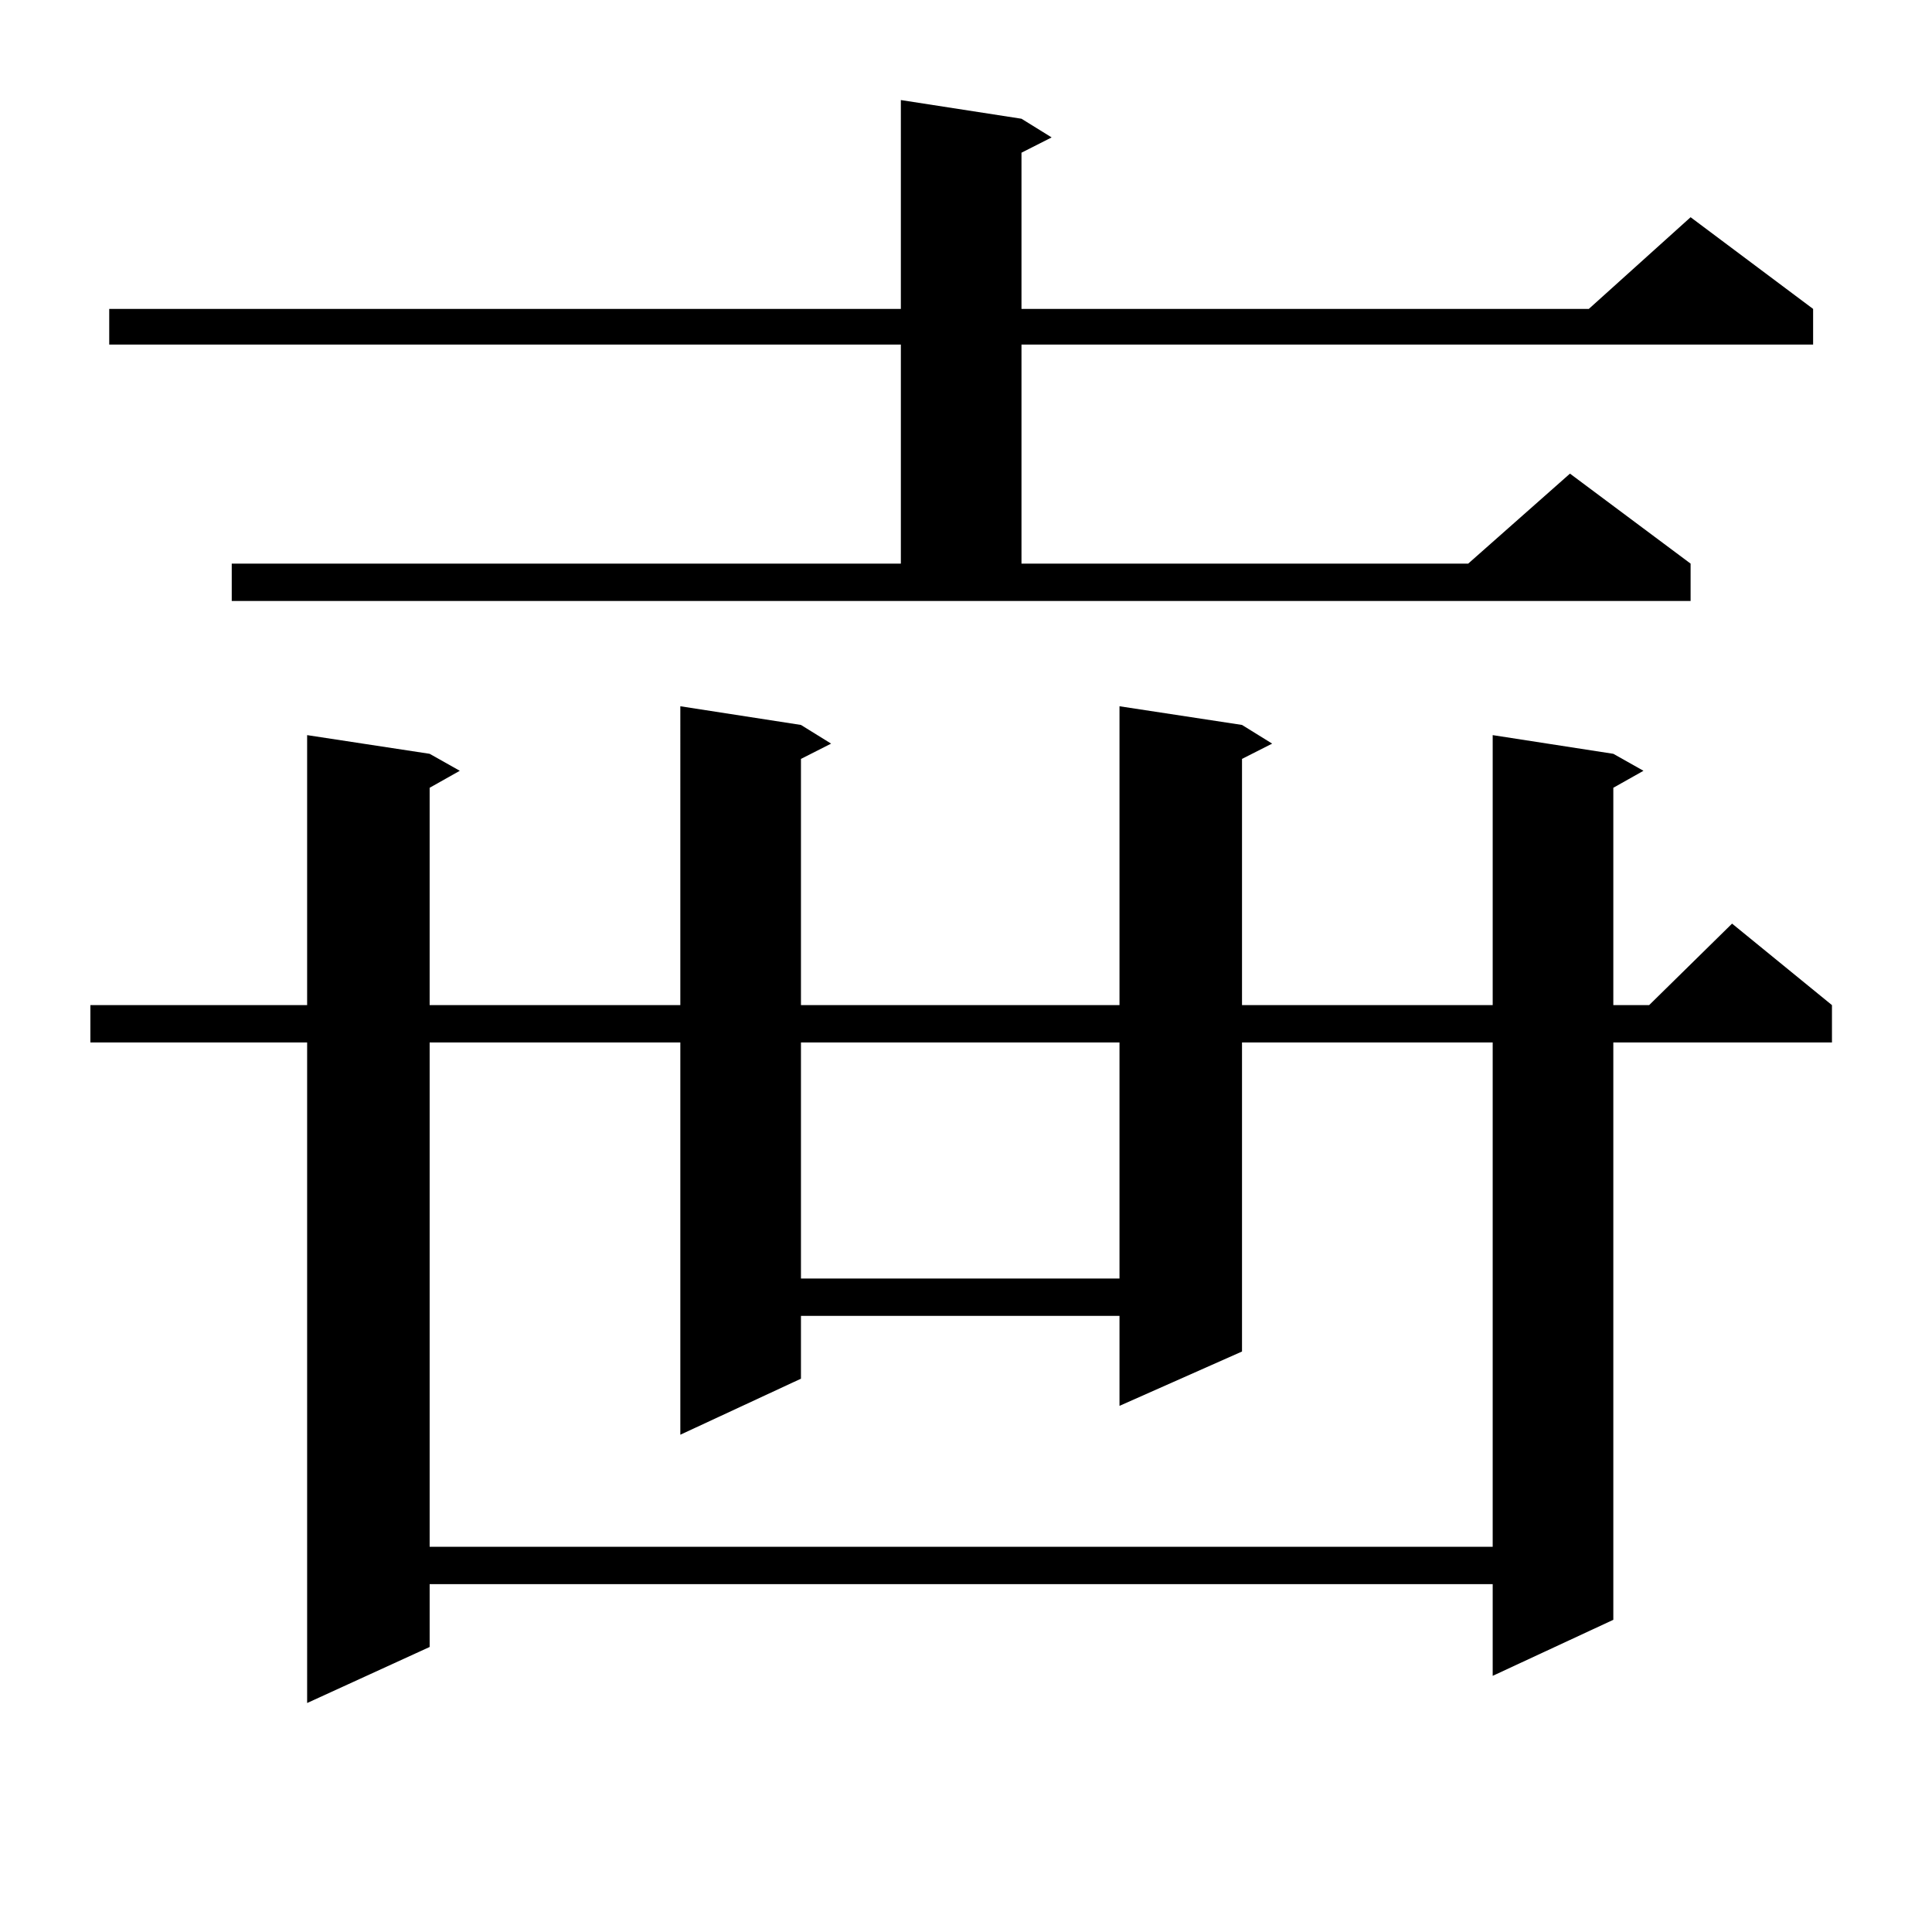 <?xml version="1.0" encoding="utf-8"?>
<!-- Generator: Adobe Illustrator 16.0.0, SVG Export Plug-In . SVG Version: 6.00 Build 0)  -->
<!DOCTYPE svg PUBLIC "-//W3C//DTD SVG 1.1//EN" "http://www.w3.org/Graphics/SVG/1.1/DTD/svg11.dtd">
<svg version="1.1" id="图层_1" xmlns="http://www.w3.org/2000/svg" xmlns:xlink="http://www.w3.org/1999/xlink" x="0px" y="0px"
	 width="1000px" height="1000px" viewBox="0 0 1000 1000" enable-background="new 0 0 1000 1000" xml:space="preserve">
<path d="M642.862,375.227l15.609,9.668l-15.609,7.91v127.441h129.753V380.5l62.438,9.668l15.609,8.789l-15.609,8.789v112.5h18.536
	l42.926-42.188l51.706,42.188v19.336H835.053V838.41l-62.438,29.004v-47.461h-550.23v32.52l-63.413,29.004V539.582H46.779v-19.336
	h112.192V380.5l63.413,9.668l15.609,8.789l-15.609,8.789v112.5h129.753V365.559l62.438,9.668l15.609,9.668l-15.609,7.91v127.441
	h164.874V365.559L642.862,375.227z M119.948,291.73h346.333V178.352H56.535v-18.457h409.746V51.789l62.438,9.668l15.609,9.668
	l-15.609,7.91v80.859H822.37l52.682-47.461l63.413,47.461v18.457H528.719V291.73h231.214l52.682-46.582l62.438,46.582v19.336
	H119.948V291.73z M642.862,539.582v159.961l-63.413,28.125v-46.582H414.575v32.52l-62.438,29.004V539.582H222.385v261.035h550.23
	V539.582H642.862z M414.575,539.582V661.75h164.874V539.582H414.575z"/>
</svg>
